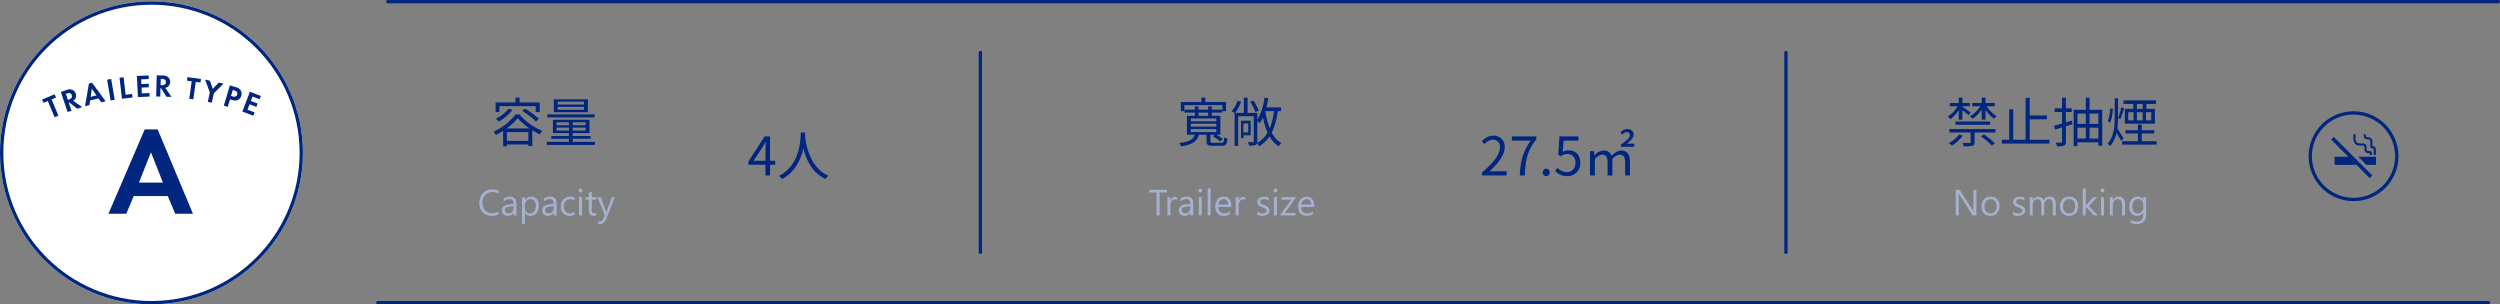 <svg xmlns="http://www.w3.org/2000/svg" xmlns:xlink="http://www.w3.org/1999/xlink" width="751" height="91.42" viewBox="0 0 751 91.42">
  <rect x="0" y="0" width="751" height="91.42" fill="#808080" stroke="none"/>
  <defs>
    <clipPath id="clip-path">
      <rect id="長方形_55" data-name="長方形 55" width="65.731" height="12.58" fill="#00267f"/>
    </clipPath>
  </defs>
  <g id="グループ_1357" data-name="グループ 1357" transform="translate(-585 -1510.58)">
    <g id="楕円形_11" data-name="楕円形 11" transform="translate(585 1511)" fill="#fff" stroke="#00267f" stroke-width="1">
      <circle cx="45.5" cy="45.5" r="45.5" stroke="none"/>
      <circle cx="45.5" cy="45.5" r="45" fill="none"/>
    </g>
    <path id="パス_15504" data-name="パス 15504" d="M20.14,0h5.32l-10.6-25.346H10.982L.076,0H5.434L7.676-5.32H17.9ZM9.234-9.348l3.61-9.12,3.61,9.12Z" transform="translate(617.5 1574.79)" fill="#00267f"/>
    <g id="txt" transform="translate(597.635 1533.21)">
      <path id="パス_75" data-name="パス 75" d="M0,12.341l.412.984,1.317-.551,2.038,4.875,1.142-.477L2.871,12.3l1.317-.551-.411-.984Z" transform="translate(0 -5.068)" fill="#00267f"/>
      <g id="グループ_21" data-name="グループ 21">
        <g id="グループ_20" data-name="グループ 20" clip-path="url(#clip-path)">
          <path id="パス_76" data-name="パス 76" d="M12.418,8.154A2.334,2.334,0,0,1,14.1,8.091a1.8,1.8,0,0,1,1.05,1.155,1.736,1.736,0,0,1-.229,1.654,1.756,1.756,0,0,1-.572.483l2.73,1.909-1.464.49L13.2,11.9l-.145.049.812,2.421-1.175.394-2.02-6.025Zm.36,2.964.334-.112c.226-.076,1.147-.415.85-1.3s-1.224-.595-1.441-.522L12.17,9.3Z" transform="translate(-5.027 -3.751)" fill="#00267f"/>
          <path id="パス_77" data-name="パス 77" d="M28.432,8.914l-2.491.6-.234,1.428-1.306.314L25.573,4.44l.944-.227,4.07,5.554-1.3.312Zm-.588-.9L26.43,6.007l-.344,2.434Z" transform="translate(-11.492 -1.984)" fill="#00267f"/>
          <rect id="長方形_54" data-name="長方形 54" width="1.238" height="6.351" transform="translate(19.539 1.301) rotate(-9.615)" fill="#00267f"/>
          <path id="パス_78" data-name="パス 78" d="M45.213,1.089l.605,5.251,1.949-.224.122,1.06-3.179.366-.726-6.311Z" transform="translate(-20.714 -0.513)" fill="#00267f"/>
          <path id="パス_79" data-name="パス 79" d="M57.418,1.124l-2.282.108L55.2,2.649l2.187-.1.051,1.065-2.187.1.082,1.731,2.282-.108L57.669,6.4l-3.519.167-.3-6.343L57.367.059Z" transform="translate(-25.36 -0.028)" fill="#00267f"/>
          <path id="パス_80" data-name="パス 80" d="M66.795.051a2.333,2.333,0,0,1,1.6.521,1.806,1.806,0,0,1,.589,1.445A1.737,1.737,0,0,1,68.2,3.491a1.764,1.764,0,0,1-.7.257l1.905,2.73-1.542-.043-1.623-2.6-.152,0-.071,2.551L64.78,6.348,64.958,0Zm-.681,2.905.352.01c.238.006,1.219.005,1.245-.927s-.945-.979-1.173-.986l-.371-.01Z" transform="translate(-30.508 0)" fill="#00267f"/>
          <path id="パス_81" data-name="パス 81" d="M84.921,2.452l-.73,5.233-1.226-.171L83.7,2.282l-1.415-.2.148-1.056,4.054.566L86.335,2.65Z" transform="translate(-38.749 -0.484)" fill="#00267f"/>
          <path id="パス_82" data-name="パス 82" d="M94,6.288,92.591,2.46l1.434.308.866,2.446,1.8-1.873,1.434.308-2.912,2.9L94.6,9.387l-1.21-.26Z" transform="translate(-43.605 -1.159)" fill="#00267f"/>
          <path id="パス_83" data-name="パス 83" d="M106.787,6.239a2.274,2.274,0,0,1,1.466.946,2.026,2.026,0,0,1,.18,1.655,2.047,2.047,0,0,1-.909,1.209,2.181,2.181,0,0,1-1.7.076l-.766-.23-.676,2.253-1.186-.356,1.826-6.085Zm-1.426,2.634.483.145a1.269,1.269,0,0,0,.833.041.95.95,0,0,0,.542-.613.876.876,0,0,0-.13-.795,1.491,1.491,0,0,0-.782-.443l-.41-.123Z" transform="translate(-48.597 -2.688)" fill="#00267f"/>
          <path id="パス_84" data-name="パス 84" d="M118.913,11.58l-2.135-.816-.506,1.326,2.046.781-.38,1-2.046-.781-.618,1.619,2.135.816-.38,1-3.292-1.258L116,9.326l3.292,1.258Z" transform="translate(-53.563 -4.392)" fill="#00267f"/>
        </g>
      </g>
    </g>
    <line id="線_731" data-name="線 731" x2="634" transform="translate(701.5 1511.08)" fill="none" stroke="#00267f" stroke-linecap="round" stroke-width="1"/>
    <line id="線_733" data-name="線 733" y2="60" transform="translate(879.5 1526.37)" fill="none" stroke="#00267f" stroke-linecap="round" stroke-width="1"/>
    <line id="線_734" data-name="線 734" y2="60" transform="translate(1121.5 1526.37)" fill="none" stroke="#00267f" stroke-linecap="round" stroke-width="1"/>
    <line id="線_732" data-name="線 732" x2="634" transform="translate(698.5 1601.5)" fill="none" stroke="#00267f" stroke-linecap="round" stroke-width="1"/>
    <path id="パス_15509" data-name="パス 15509" d="M6.252-.322A4.517,4.517,0,0,1,4.125.129,3.43,3.43,0,0,1,1.493-.929,3.9,3.9,0,0,1,.5-3.706,4.092,4.092,0,0,1,1.617-6.692a3.774,3.774,0,0,1,2.82-1.139,4.521,4.521,0,0,1,1.815.317v.961a3.682,3.682,0,0,0-1.826-.462,2.8,2.8,0,0,0-2.151.886A3.339,3.339,0,0,0,1.45-3.76a3.177,3.177,0,0,0,.771,2.242,2.623,2.623,0,0,0,2.022.835A3.794,3.794,0,0,0,6.252-1.2ZM11.639,0h-.881V-.859h-.021A1.844,1.844,0,0,1,9.045.129,1.808,1.808,0,0,1,7.759-.306a1.507,1.507,0,0,1-.465-1.155Q7.294-3,9.109-3.255l1.649-.231q0-1.4-1.133-1.4a2.708,2.708,0,0,0-1.794.677v-.9A3.408,3.408,0,0,1,9.7-5.629q1.939,0,1.939,2.052Zm-.881-2.782L9.432-2.6a2.154,2.154,0,0,0-.924.3.875.875,0,0,0-.312.771.839.839,0,0,0,.287.658,1.11,1.11,0,0,0,.765.255,1.414,1.414,0,0,0,1.082-.459,1.641,1.641,0,0,0,.427-1.163ZM14.2-.795H14.18V2.53H13.3V-5.5h.881v.967H14.2a2.083,2.083,0,0,1,1.9-1.1,2.014,2.014,0,0,1,1.66.739,3.059,3.059,0,0,1,.6,1.979A3.409,3.409,0,0,1,17.687-.7a2.235,2.235,0,0,1-1.837.83A1.84,1.84,0,0,1,14.2-.795ZM14.18-3.013v.768a1.635,1.635,0,0,0,.443,1.157,1.471,1.471,0,0,0,1.125.475A1.474,1.474,0,0,0,17-1.225a2.809,2.809,0,0,0,.454-1.7,2.217,2.217,0,0,0-.424-1.439,1.4,1.4,0,0,0-1.149-.521,1.561,1.561,0,0,0-1.235.534A1.962,1.962,0,0,0,14.18-3.013ZM23.7,0h-.881V-.859H22.8a1.844,1.844,0,0,1-1.692.988,1.808,1.808,0,0,1-1.286-.435,1.507,1.507,0,0,1-.465-1.155q0-1.542,1.815-1.794l1.649-.231q0-1.4-1.133-1.4a2.708,2.708,0,0,0-1.794.677v-.9a3.408,3.408,0,0,1,1.869-.516q1.939,0,1.939,2.052Zm-.881-2.782L21.5-2.6a2.154,2.154,0,0,0-.924.3.875.875,0,0,0-.312.771.839.839,0,0,0,.287.658,1.11,1.11,0,0,0,.765.255,1.414,1.414,0,0,0,1.082-.459,1.641,1.641,0,0,0,.427-1.163Zm6.29,2.53a2.862,2.862,0,0,1-1.5.381,2.49,2.49,0,0,1-1.9-.765,2.774,2.774,0,0,1-.722-1.985A3.049,3.049,0,0,1,25.765-4.8a2.724,2.724,0,0,1,2.079-.824,2.893,2.893,0,0,1,1.278.269v.9a2.24,2.24,0,0,0-1.311-.43,1.771,1.771,0,0,0-1.383.6,2.293,2.293,0,0,0-.54,1.587A2.183,2.183,0,0,0,26.4-1.171a1.749,1.749,0,0,0,1.362.559,2.208,2.208,0,0,0,1.354-.478ZM30.895-6.9a.558.558,0,0,1-.4-.161.544.544,0,0,1-.167-.408.553.553,0,0,1,.167-.411.553.553,0,0,1,.4-.164.569.569,0,0,1,.411.164.548.548,0,0,1,.169.411.544.544,0,0,1-.169.4A.564.564,0,0,1,30.895-6.9Zm.43,6.9h-.881V-5.5h.881Zm4.334-.054a1.7,1.7,0,0,1-.822.172q-1.445,0-1.445-1.611V-4.748h-.945V-5.5h.945V-6.843l.881-.285V-5.5h1.386v.752H34.273v3.1a1.285,1.285,0,0,0,.188.79.75.75,0,0,0,.623.236.926.926,0,0,0,.575-.183ZM41.212-5.5,38.683.881q-.677,1.708-1.9,1.708a2.015,2.015,0,0,1-.575-.07v-.79a1.633,1.633,0,0,0,.521.1,1.08,1.08,0,0,0,1-.795l.44-1.042L36.019-5.5H37l1.488,4.232q.027.081.113.419h.032q.027-.129.107-.408L40.3-5.5Z" transform="translate(728.5 1575.29)" fill="#a4b1d1"/>
    <path id="パス_15508" data-name="パス 15508" d="M5.564-6.886H3.341V0h-.9V-6.886H.22V-7.7H5.564Zm3,2.277A1.077,1.077,0,0,0,7.9-4.786a1.124,1.124,0,0,0-.943.532A2.458,2.458,0,0,0,6.58-2.8V0H5.7V-5.5H6.58v1.133H6.6a1.921,1.921,0,0,1,.575-.905A1.311,1.311,0,0,1,8.041-5.6a1.438,1.438,0,0,1,.526.075ZM13.46,0h-.881V-.859h-.021a1.844,1.844,0,0,1-1.692.988A1.808,1.808,0,0,1,9.579-.306a1.507,1.507,0,0,1-.465-1.155Q9.115-3,10.93-3.255l1.649-.231q0-1.4-1.133-1.4a2.708,2.708,0,0,0-1.794.677v-.9a3.408,3.408,0,0,1,1.869-.516q1.939,0,1.939,2.052Zm-.881-2.782L11.252-2.6a2.154,2.154,0,0,0-.924.3.875.875,0,0,0-.312.771.839.839,0,0,0,.287.658,1.11,1.11,0,0,0,.765.255,1.414,1.414,0,0,0,1.082-.459,1.641,1.641,0,0,0,.427-1.163ZM15.571-6.9a.558.558,0,0,1-.4-.161A.544.544,0,0,1,15-7.466a.553.553,0,0,1,.167-.411.553.553,0,0,1,.4-.164.569.569,0,0,1,.411.164.548.548,0,0,1,.169.411.544.544,0,0,1-.169.4A.564.564,0,0,1,15.571-6.9ZM16,0H15.12V-5.5H16Zm2.664,0h-.881V-8.143h.881Zm6.2-2.53H20.985a2.057,2.057,0,0,0,.494,1.418,1.7,1.7,0,0,0,1.3.5,2.7,2.7,0,0,0,1.708-.612V-.4a3.192,3.192,0,0,1-1.917.526A2.325,2.325,0,0,1,20.738-.62a3.067,3.067,0,0,1-.666-2.108A3.007,3.007,0,0,1,20.8-4.821a2.334,2.334,0,0,1,1.807-.808,2.068,2.068,0,0,1,1.67.7,2.911,2.911,0,0,1,.591,1.939Zm-.9-.747A1.792,1.792,0,0,0,23.6-4.463a1.254,1.254,0,0,0-1.007-.424,1.423,1.423,0,0,0-1.058.446A2.023,2.023,0,0,0,21-3.276Zm5.1-1.332a1.077,1.077,0,0,0-.666-.177,1.124,1.124,0,0,0-.943.532,2.458,2.458,0,0,0-.379,1.45V0H26.2V-5.5h.881v1.133H27.1a1.921,1.921,0,0,1,.575-.905,1.311,1.311,0,0,1,.865-.325,1.438,1.438,0,0,1,.526.075ZM32.7-.2v-.945a2.607,2.607,0,0,0,1.584.532q1.16,0,1.16-.773a.671.671,0,0,0-.1-.373.99.99,0,0,0-.269-.271,2.067,2.067,0,0,0-.4-.212q-.228-.094-.491-.2a6.33,6.33,0,0,1-.642-.293,1.939,1.939,0,0,1-.462-.333,1.239,1.239,0,0,1-.279-.422,1.492,1.492,0,0,1-.094-.553,1.314,1.314,0,0,1,.177-.685,1.572,1.572,0,0,1,.473-.5,2.2,2.2,0,0,1,.674-.3,2.99,2.99,0,0,1,.781-.1,3.156,3.156,0,0,1,1.278.247v.892a2.491,2.491,0,0,0-1.4-.4,1.632,1.632,0,0,0-.446.056,1.091,1.091,0,0,0-.341.158.732.732,0,0,0-.22.244.644.644,0,0,0-.078.314.754.754,0,0,0,.078.36.792.792,0,0,0,.228.258,1.745,1.745,0,0,0,.365.2q.215.091.489.2a6.8,6.8,0,0,1,.655.287,2.247,2.247,0,0,1,.494.333,1.3,1.3,0,0,1,.314.427,1.377,1.377,0,0,1,.11.575,1.355,1.355,0,0,1-.18.709,1.542,1.542,0,0,1-.481.5,2.2,2.2,0,0,1-.693.3,3.421,3.421,0,0,1-.822.1A3.12,3.12,0,0,1,32.7-.2Zm5.452-6.7a.558.558,0,0,1-.4-.161.544.544,0,0,1-.167-.408.553.553,0,0,1,.167-.411.553.553,0,0,1,.4-.164.569.569,0,0,1,.411.164.548.548,0,0,1,.169.411.544.544,0,0,1-.169.4A.564.564,0,0,1,38.156-6.9Zm.43,6.9h-.881V-5.5h.881ZM44.2-5.248l-3.255,4.5h3.223V0H39.655V-.274L42.91-4.748H39.961V-5.5H44.2ZM49.763-2.53H45.88a2.057,2.057,0,0,0,.494,1.418,1.7,1.7,0,0,0,1.3.5,2.7,2.7,0,0,0,1.708-.612V-.4a3.192,3.192,0,0,1-1.917.526A2.325,2.325,0,0,1,45.633-.62a3.067,3.067,0,0,1-.666-2.108,3.007,3.007,0,0,1,.728-2.092A2.334,2.334,0,0,1,47.5-5.629a2.068,2.068,0,0,1,1.67.7,2.911,2.911,0,0,1,.591,1.939Zm-.9-.747a1.792,1.792,0,0,0-.368-1.187,1.254,1.254,0,0,0-1.007-.424,1.423,1.423,0,0,0-1.058.446,2.023,2.023,0,0,0-.537,1.166Z" transform="translate(930 1575.29)" fill="#a4b1d1"/>
    <path id="パス_15507" data-name="パス 15507" d="M7.219,0H6.112L2.148-6.139A2.565,2.565,0,0,1,1.9-6.623H1.869a7.93,7.93,0,0,1,.043,1.058V0h-.9V-7.7H2.181L6.037-1.66q.242.376.312.516H6.37a8.149,8.149,0,0,1-.054-1.133V-7.7h.9Zm4.2.129A2.551,2.551,0,0,1,9.472-.642a2.855,2.855,0,0,1-.728-2.044A2.974,2.974,0,0,1,9.5-4.85a2.723,2.723,0,0,1,2.046-.779,2.467,2.467,0,0,1,1.92.757,3,3,0,0,1,.69,2.1,2.955,2.955,0,0,1-.744,2.108A2.607,2.607,0,0,1,11.419.129Zm.064-5.017a1.675,1.675,0,0,0-1.343.577,2.371,2.371,0,0,0-.494,1.593,2.243,2.243,0,0,0,.5,1.542,1.7,1.7,0,0,0,1.337.564A1.61,1.61,0,0,0,12.8-1.166a2.4,2.4,0,0,0,.459-1.574,2.442,2.442,0,0,0-.459-1.59A1.6,1.6,0,0,0,11.483-4.888ZM18.246-.2v-.945a2.607,2.607,0,0,0,1.584.532q1.16,0,1.16-.773a.671.671,0,0,0-.1-.373.99.99,0,0,0-.269-.271,2.067,2.067,0,0,0-.4-.212q-.228-.094-.491-.2a6.33,6.33,0,0,1-.642-.293,1.939,1.939,0,0,1-.462-.333,1.239,1.239,0,0,1-.279-.422,1.492,1.492,0,0,1-.094-.553,1.314,1.314,0,0,1,.177-.685,1.572,1.572,0,0,1,.473-.5,2.2,2.2,0,0,1,.674-.3,2.99,2.99,0,0,1,.781-.1,3.156,3.156,0,0,1,1.278.247v.892a2.491,2.491,0,0,0-1.4-.4,1.632,1.632,0,0,0-.446.056,1.091,1.091,0,0,0-.341.158.732.732,0,0,0-.22.244.644.644,0,0,0-.078.314.754.754,0,0,0,.078.36.792.792,0,0,0,.228.258,1.745,1.745,0,0,0,.365.2q.215.091.489.2a6.8,6.8,0,0,1,.655.287,2.247,2.247,0,0,1,.494.333,1.3,1.3,0,0,1,.314.427,1.377,1.377,0,0,1,.11.575,1.355,1.355,0,0,1-.18.709,1.542,1.542,0,0,1-.481.5,2.2,2.2,0,0,1-.693.3,3.421,3.421,0,0,1-.822.1A3.12,3.12,0,0,1,18.246-.2Zm12.81.2h-.881V-3.158a2.383,2.383,0,0,0-.282-1.321,1.069,1.069,0,0,0-.948-.408,1.174,1.174,0,0,0-.959.516,1.973,1.973,0,0,0-.395,1.235V0H26.71V-3.266q0-1.622-1.251-1.622A1.159,1.159,0,0,0,24.5-4.4a2.009,2.009,0,0,0-.376,1.265V0h-.881V-5.5h.881v.87h.021a1.869,1.869,0,0,1,1.708-1,1.593,1.593,0,0,1,.983.314,1.581,1.581,0,0,1,.575.824A1.963,1.963,0,0,1,29.24-5.629q1.815,0,1.815,2.24ZM35.02.129a2.551,2.551,0,0,1-1.947-.771,2.855,2.855,0,0,1-.728-2.044A2.974,2.974,0,0,1,33.1-4.85a2.723,2.723,0,0,1,2.046-.779,2.467,2.467,0,0,1,1.92.757,3,3,0,0,1,.69,2.1,2.955,2.955,0,0,1-.744,2.108A2.607,2.607,0,0,1,35.02.129Zm.064-5.017a1.675,1.675,0,0,0-1.343.577,2.371,2.371,0,0,0-.494,1.593,2.243,2.243,0,0,0,.5,1.542,1.7,1.7,0,0,0,1.337.564A1.61,1.61,0,0,0,36.4-1.166a2.4,2.4,0,0,0,.459-1.574,2.442,2.442,0,0,0-.459-1.59A1.6,1.6,0,0,0,35.084-4.888ZM43.731,0H42.5L40.068-2.643h-.021V0h-.881V-8.143h.881v5.162h.021L42.378-5.5h1.155L40.981-2.847Zm1.354-6.9a.558.558,0,0,1-.4-.161.544.544,0,0,1-.167-.408.553.553,0,0,1,.167-.411.553.553,0,0,1,.4-.164.569.569,0,0,1,.411.164.548.548,0,0,1,.169.411.544.544,0,0,1-.169.4A.564.564,0,0,1,45.085-6.9Zm.43,6.9h-.881V-5.5h.881Zm6.349,0h-.881V-3.137q0-1.751-1.278-1.751a1.387,1.387,0,0,0-1.093.5,1.841,1.841,0,0,0-.432,1.254V0H47.3V-5.5h.881v.913H48.2A1.985,1.985,0,0,1,50-5.629a1.683,1.683,0,0,1,1.38.583,2.6,2.6,0,0,1,.478,1.684Zm6.354-.44q0,3.029-2.9,3.029A3.894,3.894,0,0,1,53.534,2.2V1.321a3.662,3.662,0,0,0,1.772.516q2.03,0,2.03-2.159v-.6h-.021A2.06,2.06,0,0,1,55.424.129,2.065,2.065,0,0,1,53.773-.6a2.931,2.931,0,0,1-.626-1.969A3.424,3.424,0,0,1,53.821-4.8a2.252,2.252,0,0,1,1.845-.827,1.793,1.793,0,0,1,1.649.892h.021V-5.5h.881Zm-.881-2.046V-3.3a1.574,1.574,0,0,0-.443-1.123,1.459,1.459,0,0,0-1.1-.467,1.53,1.53,0,0,0-1.278.594,2.649,2.649,0,0,0-.462,1.662,2.274,2.274,0,0,0,.443,1.469,1.432,1.432,0,0,0,1.174.551,1.533,1.533,0,0,0,1.206-.526A1.962,1.962,0,0,0,57.336-2.487Z" transform="translate(1171.5 1575.29)" fill="#a4b1d1"/>
    <path id="パス_15520" data-name="パス 15520" d="M1.84-4.4l2.672-4c.336-.576.656-1.152.944-1.728H5.52C5.488-9.52,5.44-8.576,5.44-8v3.6ZM5.44,0H6.816V-3.232H8.368V-4.4H6.816v-7.344H5.2L.32-4.192v.96H5.44ZM16.064-12.9C15.952-10.784,15.952-3.152,9.472.16a4.049,4.049,0,0,1,.96.912c4.048-2.192,5.7-6.048,6.4-9.248.768,3.2,2.528,7.3,6.656,9.248A3.587,3.587,0,0,1,24.368.1c-6.016-2.752-6.88-10.144-7.024-12.256.016-.272.016-.528.032-.736Z" transform="translate(809.5 1563.29)" fill="#00267f"/>
    <path id="パス_15519" data-name="パス 15519" d="M2.528-10.832h10.9V-9.04H14.64v-2.88H8.56v-1.472H7.36v1.472H1.376v2.88H2.528Zm6.848,1.44A23.537,23.537,0,0,1,13.5-6.224l.864-.8A24.8,24.8,0,0,0,10.192-10.1ZM5.328-10.08a11.648,11.648,0,0,1-3.84,3.008,6.459,6.459,0,0,1,.848.928A14.868,14.868,0,0,0,6.464-9.712ZM4.672-4.112a16.357,16.357,0,0,0,3.344-3.1,18.007,18.007,0,0,0,3.584,3.1Zm.1,3.728V-3.04h6.448V-.384ZM7.36-8.32A17.48,17.48,0,0,1,.784-3.168a4.72,4.72,0,0,1,.672.992A24.427,24.427,0,0,0,3.632-3.408v4.64H4.768V.688h6.448v.48H12.4V-3.584A25.265,25.265,0,0,0,14.656-2.32a6.83,6.83,0,0,1,.752-1.072A18.6,18.6,0,0,1,8.544-8.32ZM27.936-11.3h-7.92v-.864h7.92Zm0,1.568h-7.92v-.88h7.92ZM29.1-12.88H18.88v3.872H29.1Zm2.032,4.528H16.9v.912h14.24ZM19.7-3.472v-.912h3.712v.912Zm0-2.512h3.712v.9H19.7Zm8.72.9H24.544v-.9h3.872Zm0,1.616H24.544v-.912h3.872ZM24.544-.1v-.928H29.92v-.832H24.544v-.88h5.04V-6.72H18.592v3.984h4.816v.88h-5.28v.832h5.28V-.1H16.8V.832H31.216V-.1Z" transform="translate(732.5 1553.29)" fill="#00267f"/>
    <path id="パス_15518" data-name="パス 15518" d="M2.288-11.12H13.712v1.792h1.1v-2.72H8.576v-1.344H7.408v1.344H1.216v2.72H2.288Zm1.92,7.184h7.68v.9H4.208Zm0-1.6h7.68v.864H4.208Zm0-1.584h7.68v.848H4.208ZM6.544-8.88h2.88v.96H6.544ZM10.96.192c-.72,0-.848-.064-.848-.448V-2.24h1.3l-.576.464A12.114,12.114,0,0,1,13.024-.24l.816-.688A11.714,11.714,0,0,0,11.92-2.24h1.168V-7.92h-2.56v-.96H13.68v-.88H10.528v-.992h-1.1v.992H6.544v-1.008H5.44V-9.76H2.352v.88H5.44v.96H3.072v5.68h2.3C4.944-.832,3.808-.112.7.272a3.681,3.681,0,0,1,.608.976C4.8.7,6.112-.3,6.656-2.24H8.944V-.256c0,1.072.416,1.328,1.9,1.328h2.72c1.2,0,1.536-.416,1.664-2.176a3.149,3.149,0,0,1-1.008-.352C14.16-.016,14.048.192,13.44.192ZM24.624-9.472a13.582,13.582,0,0,0-1.584-3.04l-.976.368A13.649,13.649,0,0,1,23.6-9.024ZM21.472-5.6v2.688H20.016V-5.6Zm.736,3.552V-6.464H19.3V-1.2h.72v-.848Zm2-4.336a6.074,6.074,0,0,1,.72.7,10.716,10.716,0,0,0,.96-1.76A21.061,21.061,0,0,0,27.28-2.864,8.377,8.377,0,0,1,24.16.224a2.217,2.217,0,0,0,.048-.48ZM29.2-9.328A20.2,20.2,0,0,1,27.936-4.16a23.025,23.025,0,0,1-1.328-5.168Zm2.112,0v-1.12h-4.4c.24-.88.432-1.808.592-2.752l-1.136-.192a17.826,17.826,0,0,1-2.16,6.64V-8.8H21.28v-4.576H20.16V-8.8H17.52a11.857,11.857,0,0,0,1.792-3.376l-1.088-.24A8.363,8.363,0,0,1,16.48-9.3a6.464,6.464,0,0,1,.9.56V1.136h1.056V-7.792h4.7V-.256c0,.192-.064.24-.256.256-.176,0-.816,0-1.52-.016a3.476,3.476,0,0,1,.352,1.04A5.337,5.337,0,0,0,23.7.832a.8.8,0,0,0,.448-.5,5.3,5.3,0,0,1,.608.912,10.048,10.048,0,0,0,3.1-2.976,8.42,8.42,0,0,0,2.768,2.976,4.258,4.258,0,0,1,.816-.96,7.637,7.637,0,0,1-2.912-3.152,20.231,20.231,0,0,0,1.808-6.464Z" transform="translate(938.5 1553.29)" fill="#00267f"/>
    <path id="パス_15517" data-name="パス 15517" d="M3.9-6.768h1.1V-9.632c.656.528,1.472,1.2,1.84,1.536l.64-.784c-.4-.32-1.888-1.392-2.48-1.76v-.144H7.232v-.992H5.008v-1.616H3.9v1.616H1.232v.992h2.3A9.211,9.211,0,0,1,.656-7.712a5.141,5.141,0,0,1,.736.816A10.284,10.284,0,0,0,3.9-9.648ZM2.912-5.216h10.4v-.992H2.912ZM4-2.3A9.34,9.34,0,0,1,.928.272a11.45,11.45,0,0,1,.944.752A11.938,11.938,0,0,0,5.12-1.952Zm6.544.544A22.222,22.222,0,0,1,13.808.992l.96-.624a24.056,24.056,0,0,0-3.3-2.7ZM1.1-2.912H7.472V-.064c0,.208-.064.272-.336.288C6.88.24,6,.24,4.992.192a4.822,4.822,0,0,1,.416,1.056,9.456,9.456,0,0,0,2.576-.176c.528-.16.672-.448.672-1.1v-2.88h6.288V-3.936H1.1ZM14.72-10.784v-.992h-2.8v-1.616H10.8v1.616H7.968v.992h2.416a9.677,9.677,0,0,1-3.1,2.992,4.934,4.934,0,0,1,.72.8,10.413,10.413,0,0,0,2.8-2.816v3.04h1.12v-2.96a11.914,11.914,0,0,0,2.608,2.736,3.622,3.622,0,0,1,.752-.816,10.084,10.084,0,0,1-3.024-2.976ZM25.216-.736V-6.864H30.4V-8.032H25.216v-5.3H23.984V-.736H20.272V-9.872H19.056V-.736H16.848V.432H31.12V-.736ZM37.872-6.464c-.608.176-1.2.368-1.792.544V-9.072h1.76v-1.1H36.08v-3.2H34.928v3.2H32.72v1.1h2.208v3.456c-.912.272-1.744.512-2.416.688l.32,1.152,2.1-.656V-.144c0,.224-.08.3-.3.3-.192,0-.864,0-1.584-.016a4.369,4.369,0,0,1,.368,1.088,5.9,5.9,0,0,0,2.1-.208c.416-.192.576-.512.576-1.168v-4.64l1.952-.608ZM43.2-1.088V-4.352h2.64v3.264ZM39.552-4.352h2.512v3.264H39.552Zm2.512-4.24v3.12H39.552v-3.12Zm3.776,0v3.12H43.2v-3.12ZM43.2-9.728V-13.36H42.064v3.632H38.416V1.184h1.136V.048H45.84V1.072h1.168v-10.8Zm15.952-.288H57.408v-1.472h1.744Zm2.576,3.472H60.144V-9.008h1.584ZM54.816-9.008h1.6v2.464h-1.6Zm4.336,0v2.464H57.408V-9.008ZM56.32-10.016H53.792v4.464h9.024v-4.464h-2.56v-1.472h2.88v-1.056H53.392v1.056H56.32Zm-3.632-.464a23.474,23.474,0,0,1-.88,3.28l.656.256c.352-.832.768-2.176,1.136-3.248Zm-3.28.336a12.132,12.132,0,0,1-.768,3.856l.768.4a13.724,13.724,0,0,0,.784-4.16Zm4,8.976c-.272-.448-1.424-2.3-1.856-2.912a26.479,26.479,0,0,0,.192-3.584V-13.2h-.992v5.536c0,2.9-.208,5.824-2.128,8.112a4.01,4.01,0,0,1,.72.752,8.917,8.917,0,0,0,1.968-4.016C51.808-2,52.4-.944,52.656-.4ZM58.88-.3V-2.592h3.744V-3.6H58.88V-5.3H57.712v1.7H53.968v1.008h3.744V-.3H52.944V.736H63.328V-.3Z" transform="translate(1169.51 1553.29)" fill="#00267f"/>
    <path id="パス_15510" data-name="パス 15510" d="M.7,0H8.08V-1.264H4.832c-.592,0-1.312.064-1.92.112C5.664-3.76,7.5-6.144,7.5-8.48A3.218,3.218,0,0,0,4.1-11.952,4.486,4.486,0,0,0,.64-10.224l.848.832a3.284,3.284,0,0,1,2.432-1.36,2.062,2.062,0,0,1,2.16,2.32C6.08-6.416,4.384-4.08.7-.864ZM12.048,0h1.52c.176-4.592.688-7.312,3.44-10.848v-.88H9.664v1.248h5.68C13.056-7.28,12.24-4.448,12.048,0Zm7.936.208A1.057,1.057,0,0,0,21.04-.9a1.085,1.085,0,0,0-1.056-1.136A1.085,1.085,0,0,0,18.928-.9,1.057,1.057,0,0,0,19.984.208Zm6.4,0a3.809,3.809,0,0,0,3.84-4.032c0-2.576-1.584-3.728-3.536-3.728a3.368,3.368,0,0,0-1.744.464l.288-3.392h4.432v-1.248H23.952L23.584-6.24l.784.48a3.191,3.191,0,0,1,1.952-.688,2.373,2.373,0,0,1,2.432,2.672,2.535,2.535,0,0,1-2.5,2.768,3.858,3.858,0,0,1-2.88-1.3l-.72.96A4.982,4.982,0,0,0,26.384.208ZM33.136,0h1.456V-4.9A3.242,3.242,0,0,1,36.784-6.24c1.136,0,1.632.688,1.632,2.32V0h1.44V-4.9A3.242,3.242,0,0,1,42.048-6.24c1.1,0,1.632.688,1.632,2.32V0h1.456V-4.1c0-2.224-.864-3.392-2.656-3.392a4.147,4.147,0,0,0-2.864,1.632A2.275,2.275,0,0,0,37.2-7.488a3.863,3.863,0,0,0-2.688,1.456h-.048L34.32-7.3H33.136Zm9.3-8.608h3.984v-.944H44.208c1.072-.88,2.032-1.68,2.032-2.7s-.736-1.7-1.984-1.7A2.634,2.634,0,0,0,42.272-12.9l.656.608a1.5,1.5,0,0,1,1.168-.736c.688,0,1.008.336,1.008.912,0,.864-1.024,1.584-2.672,2.88Z" transform="translate(1029.5 1563.29)" fill="#00267f"/>
    <g id="禁煙アイコン" transform="translate(1285.253 1545.324)">
      <path id="パス_304" data-name="パス 304" d="M0,36.512l5.174,5.174H1.057v2.439H7.613l4,4,.791-.792L.791,35.72Z" transform="translate(0 -29.35)" fill="#00267f"/>
      <path id="パス_305" data-name="パス 305" d="M255.086,8.28a1.46,1.46,0,0,0,.751.557,3.236,3.236,0,0,0,1.048.141h.517a1.654,1.654,0,0,1,.448.045.25.25,0,0,1,.1.049l.023.033a.5.5,0,0,1,.033.162c.007.083.008.194.008.324a2.814,2.814,0,0,0,.126,1.022.981.981,0,0,0,.364.462,1.157,1.157,0,0,0,.654.176c.176,0,.309,0,.4.007.024,0,.039,0,.056.006,0,.034.005.081,0,.143v.406h.634v-.406a1.419,1.419,0,0,0-.032-.353.54.54,0,0,0-.161-.272.559.559,0,0,0-.207-.114,1.218,1.218,0,0,0-.309-.045c-.109-.005-.232,0-.381,0a.532.532,0,0,1-.3-.07.308.308,0,0,1-.1-.113.948.948,0,0,1-.091-.349,4.829,4.829,0,0,1-.017-.5,3.709,3.709,0,0,0-.017-.446,1,1,0,0,0-.1-.334.725.725,0,0,0-.18-.227.953.953,0,0,0-.411-.191,2.2,2.2,0,0,0-.372-.042.318.318,0,0,0-.033-.007h-.654a2.859,2.859,0,0,1-.771-.084.98.98,0,0,1-.348-.169.95.95,0,0,1-.309-.5,3.644,3.644,0,0,1-.116-1.034V5.577h-.634v.982a4.562,4.562,0,0,0,.111,1.1A1.9,1.9,0,0,0,255.086,8.28Z" transform="translate(-247.994 -0.001)" fill="#00267f"/>
      <path id="パス_306" data-name="パス 306" d="M372.119,6.97a1.151,1.151,0,0,0,.6.146h.121a1.231,1.231,0,0,1,.372.049.5.5,0,0,1,.287.207.874.874,0,0,1,.11.464c0,.125,0,.227,0,.319,0,.184,0,.329,0,.538,0,.122,0,.23,0,.332a1.734,1.734,0,0,0,.017.279.7.7,0,0,0,.073.222.546.546,0,0,0,.128.157.63.63,0,0,0,.265.126,1.26,1.26,0,0,0,.284.028.4.4,0,0,1,.171.029l.04.03a.227.227,0,0,1,.042.1.837.837,0,0,1,.017.183v1.637h.634V10.175a1.5,1.5,0,0,0-.025-.286A.839.839,0,0,0,375,9.414a.782.782,0,0,0-.279-.16,1.093,1.093,0,0,0-.346-.051.625.625,0,0,1-.126-.009,1.166,1.166,0,0,1-.008-.169c0-.088,0-.2,0-.332,0-.2,0-.35,0-.538,0-.094,0-.2,0-.326a1.7,1.7,0,0,0-.092-.557,1.114,1.114,0,0,0-.5-.6,1.615,1.615,0,0,0-.811-.186h-.121a.53.53,0,0,1-.274-.057.247.247,0,0,1-.085-.083.65.65,0,0,1-.081-.257,2.783,2.783,0,0,1-.019-.384c0-.041,0-.083,0-.124h-.634c0,.039,0,.081,0,.124a2.05,2.05,0,0,0,.138.872A.9.9,0,0,0,372.119,6.97Z" transform="translate(-361.83)" fill="#00267f"/>
      <path id="パス_307" data-name="パス 307" d="M309.47,262.063l2.439,2.439h2.9v-2.439Z" transform="translate(-301.314 -249.727)" fill="#00267f"/>
    </g>
    <g id="楕円形_12" data-name="楕円形 12" transform="translate(1278.5 1544)" fill="none" stroke="#00267f" stroke-width="1">
      <circle cx="13.5" cy="13.5" r="13.5" stroke="none"/>
      <circle cx="13.5" cy="13.5" r="13" fill="none"/>
    </g>
  </g>
</svg>
